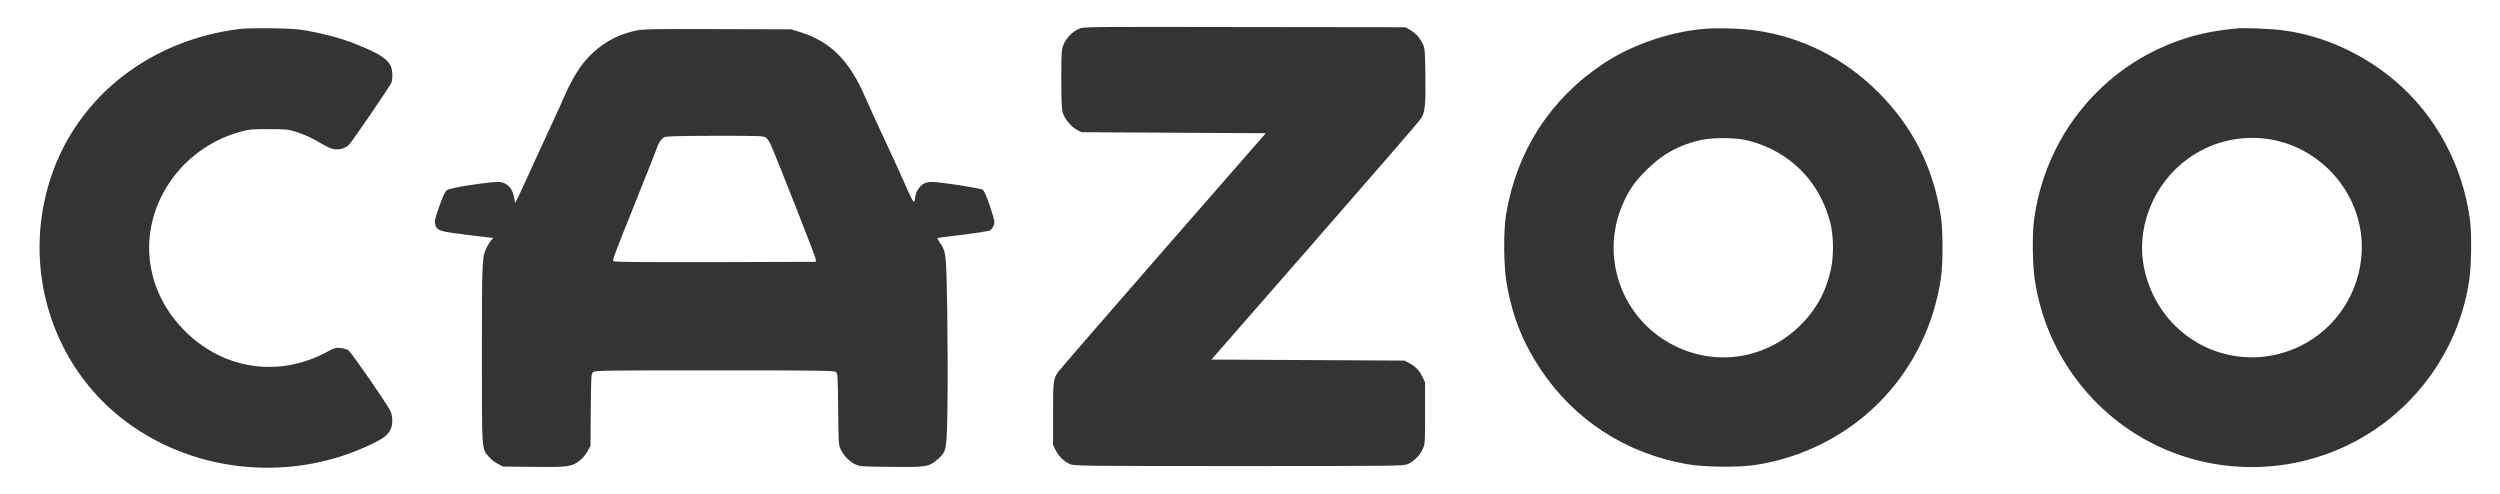 <svg width="162" height="32" viewBox="0 0 162 32" fill="none" xmlns="http://www.w3.org/2000/svg">
<path d="M69.905 1.873C69.472 2.066 69.058 2.5 68.905 2.92C68.785 3.24 68.772 3.44 68.772 5.126C68.772 6.573 68.792 7.046 68.872 7.313C68.992 7.713 69.405 8.213 69.799 8.42L70.072 8.566L76.047 8.6L82.022 8.633L75.367 16.253C71.706 20.447 68.645 23.986 68.552 24.12C68.251 24.58 68.238 24.713 68.238 26.833V28.84L68.412 29.186C68.605 29.573 68.938 29.893 69.332 30.073C69.592 30.193 70.045 30.2 80.275 30.2C90.571 30.2 90.951 30.193 91.218 30.073C91.632 29.887 92.012 29.513 92.185 29.113C92.345 28.773 92.345 28.727 92.345 26.767V24.767L92.158 24.387C91.958 23.98 91.732 23.753 91.285 23.513L91.011 23.366L84.756 23.333L78.501 23.3L85.19 15.646C88.871 11.433 91.958 7.866 92.058 7.713C92.345 7.28 92.392 6.833 92.365 4.906C92.345 3.313 92.332 3.14 92.205 2.866C92.012 2.453 91.758 2.166 91.385 1.946L91.078 1.766L80.642 1.753C70.265 1.733 70.205 1.733 69.905 1.873ZM15.556 1.873C9.721 2.586 5.033 6.26 3.299 11.486C1.365 17.306 3.326 23.7 8.154 27.313C12.702 30.713 19.03 31.273 24.199 28.72C24.912 28.373 25.166 28.153 25.339 27.753C25.459 27.453 25.446 26.947 25.299 26.633C25.112 26.22 22.778 22.846 22.585 22.706C22.485 22.633 22.258 22.567 22.058 22.547C21.738 22.52 21.651 22.547 21.151 22.82C18.124 24.453 14.589 23.966 12.102 21.567C9.201 18.78 8.854 14.646 11.248 11.46C12.295 10.066 13.836 9.026 15.523 8.553C16.143 8.38 16.276 8.366 17.423 8.366C18.597 8.373 18.684 8.38 19.224 8.56C19.864 8.773 20.078 8.873 20.904 9.346C21.384 9.62 21.545 9.68 21.811 9.68C22.165 9.68 22.451 9.56 22.665 9.32C22.905 9.046 25.286 5.56 25.359 5.373C25.452 5.12 25.446 4.566 25.332 4.313C25.126 3.813 24.546 3.446 23.025 2.846C22.118 2.486 21.038 2.193 19.924 1.993C19.297 1.88 18.79 1.846 17.59 1.833C16.75 1.82 15.83 1.84 15.556 1.873ZM110.397 1.873C108.17 2.066 105.729 2.913 103.915 4.113C100.474 6.393 98.287 9.766 97.6 13.86C97.413 14.966 97.433 17.287 97.64 18.427C98.007 20.513 98.687 22.213 99.841 23.947C102.021 27.213 105.342 29.373 109.29 30.073C110.43 30.28 112.751 30.3 113.858 30.113C115.392 29.86 116.799 29.4 118.133 28.72C122.247 26.633 125.041 22.74 125.761 18.1C125.915 17.1 125.915 14.973 125.761 13.973C125.268 10.833 123.941 8.206 121.727 5.993C119.52 3.786 116.819 2.42 113.778 1.973C112.884 1.84 111.271 1.793 110.397 1.873ZM113.331 9.12C115.992 9.826 117.893 11.733 118.593 14.386C118.813 15.2 118.839 16.52 118.653 17.393C118.366 18.78 117.799 19.887 116.839 20.9C114.518 23.353 110.937 23.866 108.05 22.153C104.889 20.287 103.675 16.326 105.249 13.02C105.636 12.193 105.996 11.7 106.743 10.966C107.77 9.953 108.843 9.373 110.257 9.066C111.084 8.893 112.551 8.913 113.331 9.12ZM144.994 1.84C143.64 1.96 142.506 2.186 141.426 2.546C136.198 4.286 132.457 8.88 131.79 14.4C131.69 15.226 131.71 17.013 131.823 17.907C132.403 22.306 135.011 26.193 138.859 28.4C142.926 30.727 147.928 30.887 152.162 28.833C156.43 26.767 159.418 22.64 160.031 17.966C160.145 17.073 160.165 15.16 160.065 14.333C159.618 10.76 157.837 7.446 155.137 5.186C153.049 3.446 150.582 2.326 148.001 1.973C147.234 1.866 145.547 1.793 144.994 1.84ZM147.134 9.033C150.649 9.646 153.223 12.84 153.036 16.366C152.903 18.966 151.362 21.306 149.042 22.433C145.467 24.16 141.253 22.686 139.525 19.107C138.979 17.973 138.739 16.773 138.819 15.607C139.039 12.7 140.953 10.22 143.707 9.293C144.76 8.933 146.034 8.84 147.134 9.033ZM41.164 1.993C39.703 2.306 38.456 3.14 37.563 4.406C37.236 4.873 36.756 5.766 36.562 6.266C36.516 6.393 36.069 7.366 35.575 8.433C35.082 9.493 34.475 10.813 34.228 11.367C33.981 11.913 33.688 12.546 33.581 12.767L33.375 13.16L33.328 12.867C33.228 12.246 32.948 11.913 32.461 11.8C32.101 11.72 29.194 12.146 28.967 12.32C28.84 12.413 28.713 12.68 28.467 13.367C28.193 14.146 28.153 14.326 28.2 14.527C28.313 14.953 28.44 14.993 30.287 15.22L31.961 15.42L31.834 15.56C31.767 15.64 31.641 15.833 31.561 15.993C31.234 16.64 31.227 16.767 31.227 22.94C31.227 29.346 31.207 29.053 31.674 29.593C31.801 29.747 32.061 29.953 32.254 30.053L32.594 30.233L34.582 30.253C36.802 30.28 37.056 30.247 37.569 29.846C37.723 29.733 37.943 29.466 38.056 29.267L38.263 28.9L38.283 26.567C38.303 24.293 38.303 24.233 38.436 24.113C38.569 24.006 39.043 24 46.292 24C53.04 24 54.021 24.013 54.147 24.1C54.287 24.2 54.287 24.24 54.314 26.52C54.334 28.78 54.341 28.84 54.487 29.146C54.694 29.553 55.054 29.92 55.428 30.093C55.715 30.227 55.861 30.233 57.722 30.253C60.042 30.28 60.216 30.247 60.756 29.767C61.349 29.233 61.349 29.22 61.396 26.267C61.416 24.853 61.41 22.127 61.383 20.2C61.316 16.373 61.316 16.333 60.903 15.726C60.796 15.566 60.729 15.427 60.756 15.42C60.783 15.413 61.529 15.313 62.41 15.207C63.297 15.1 64.084 14.973 64.157 14.927C64.317 14.826 64.437 14.586 64.437 14.367C64.437 14.28 64.297 13.793 64.13 13.3C63.91 12.666 63.777 12.36 63.677 12.293C63.51 12.187 60.923 11.793 60.389 11.787C60.142 11.787 59.962 11.833 59.809 11.933C59.562 12.08 59.302 12.533 59.302 12.806C59.302 12.893 59.276 13.007 59.249 13.046C59.189 13.146 59.069 12.913 58.555 11.733C58.369 11.313 57.815 10.093 57.315 9.033C56.822 7.966 56.241 6.7 56.028 6.213C55.028 3.906 53.794 2.686 51.867 2.086L51.267 1.9L46.498 1.886C42.104 1.873 41.684 1.88 41.164 1.993ZM49.639 8.926C49.733 8.993 49.866 9.2 49.946 9.38C50.426 10.473 52.84 16.613 52.854 16.773L52.867 16.966L46.338 16.986C41.504 16.993 39.79 16.98 39.757 16.927C39.69 16.813 39.71 16.76 41.11 13.267C41.824 11.486 42.464 9.88 42.524 9.7C42.657 9.286 42.844 9 43.044 8.893C43.164 8.826 43.911 8.806 46.338 8.8C49.326 8.8 49.486 8.806 49.639 8.926Z" fill="#343434"/>
</svg>
